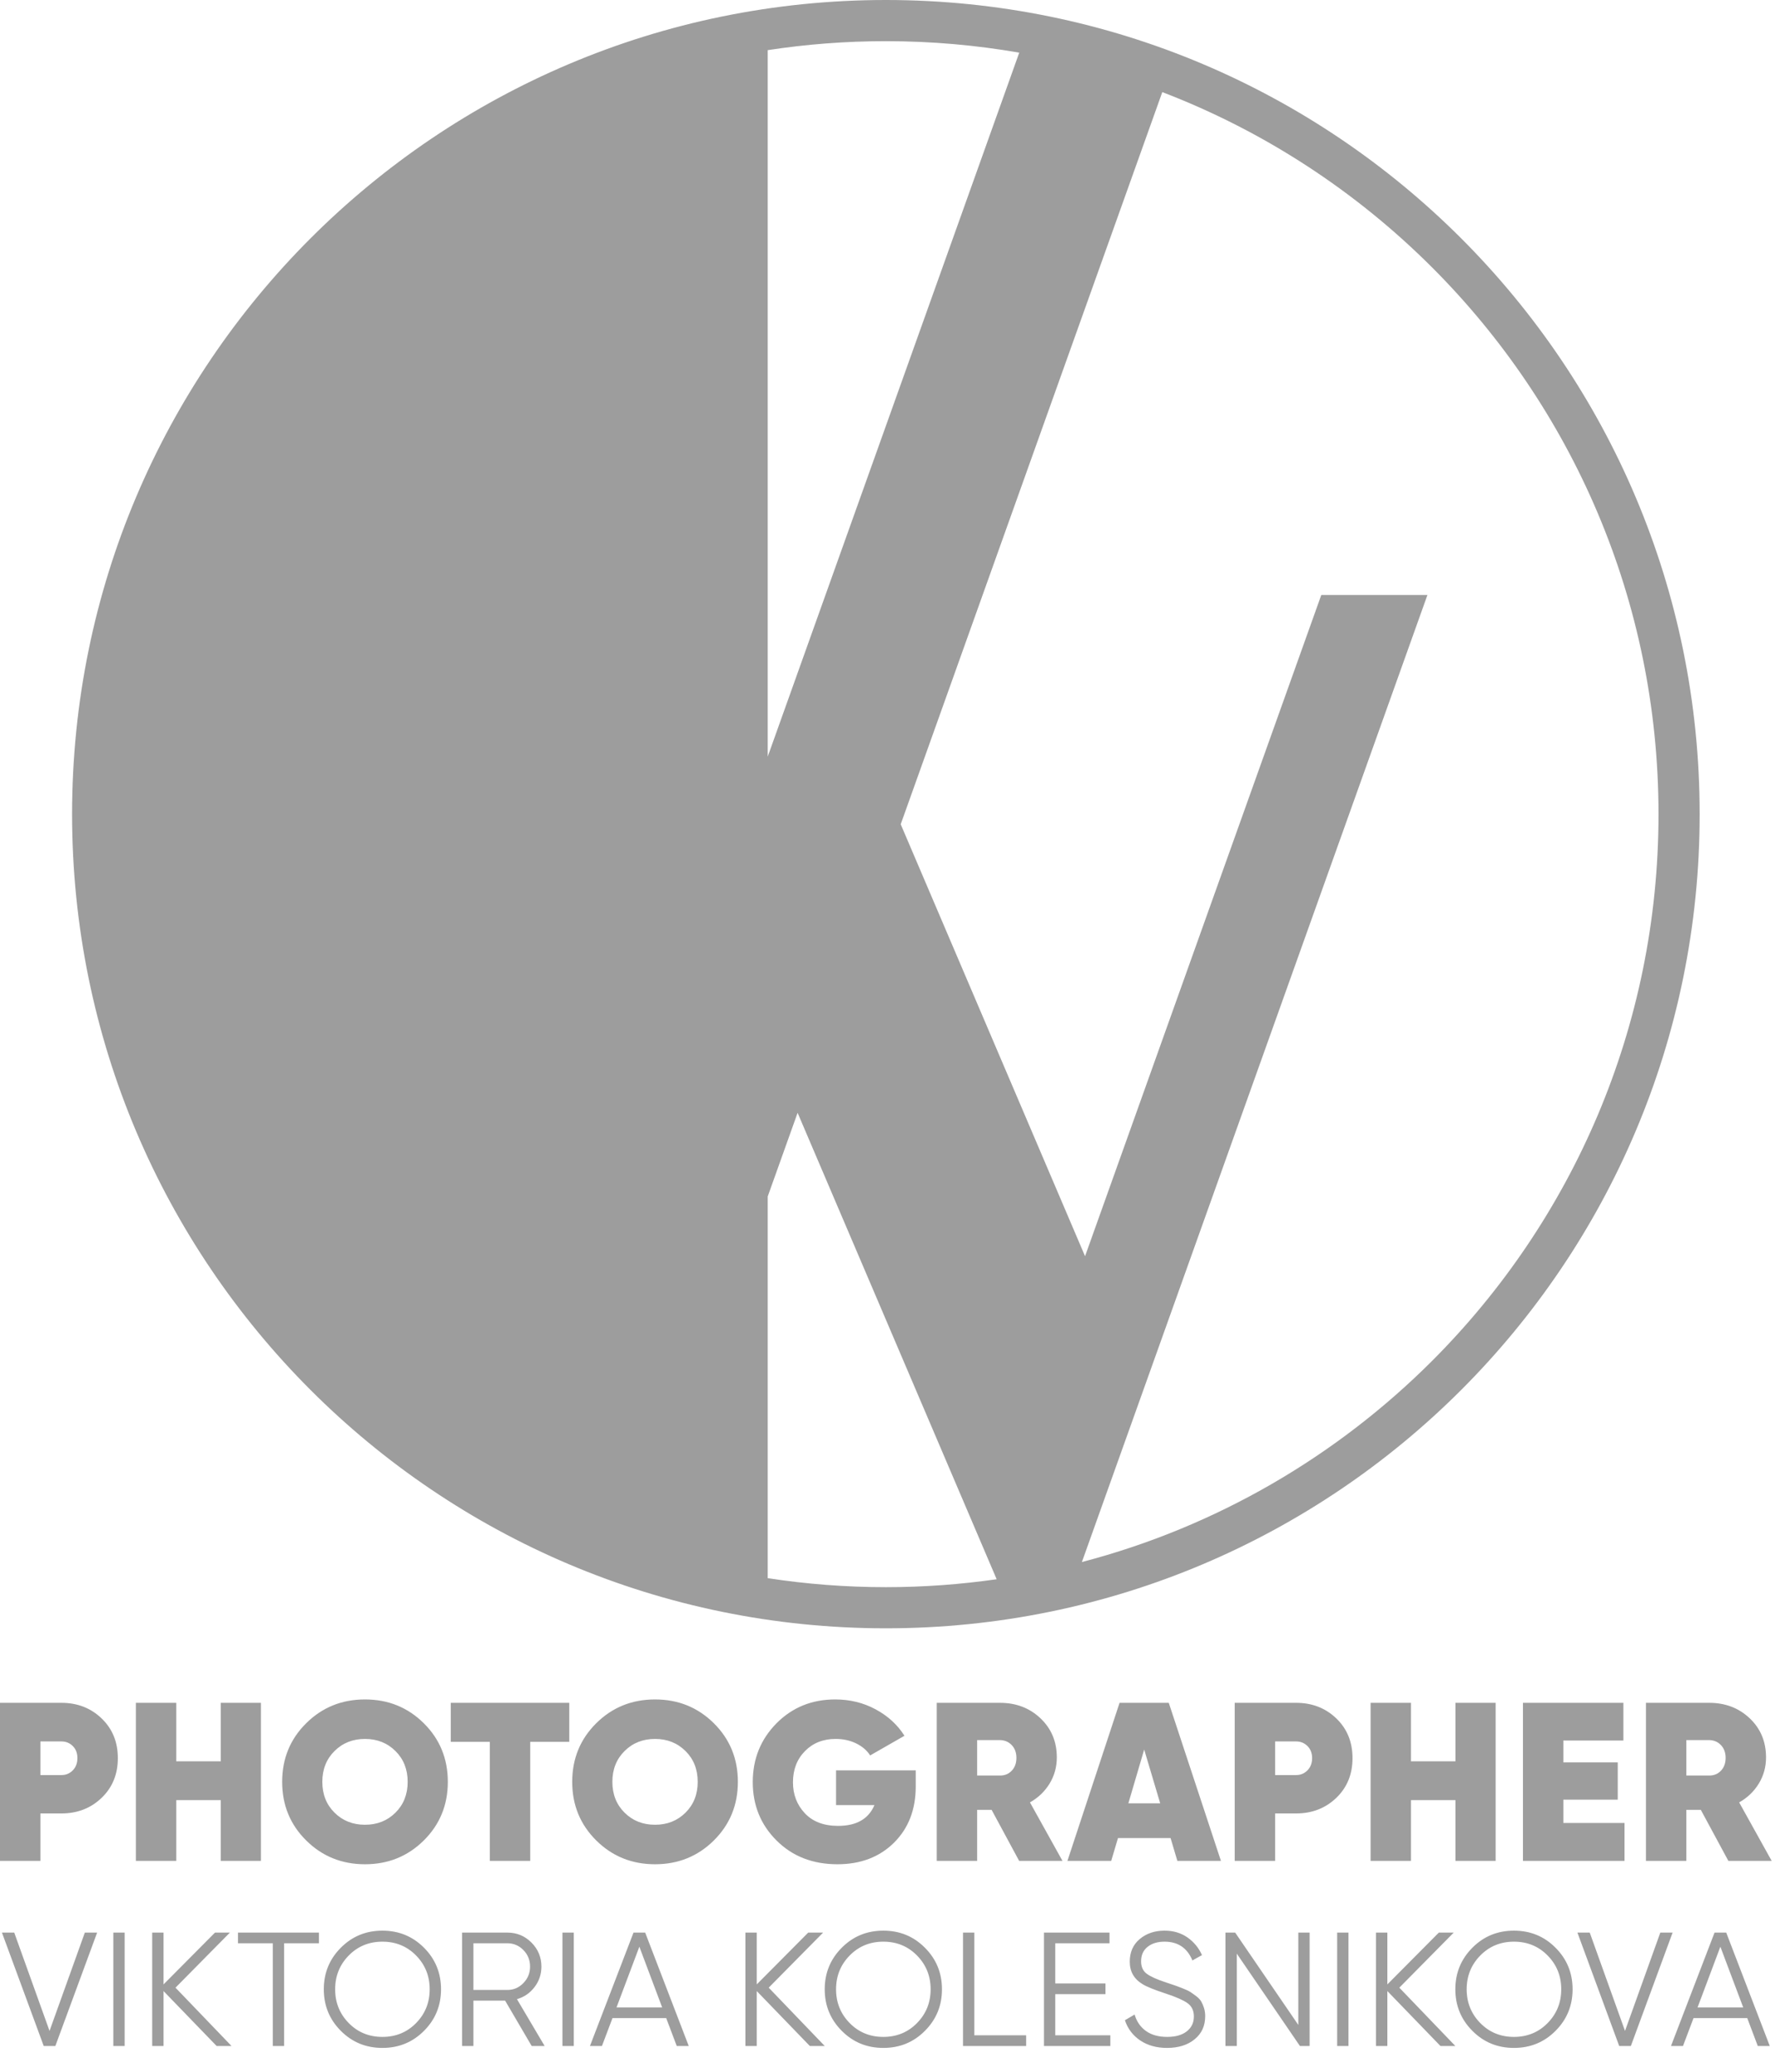 <?xml version="1.0" encoding="UTF-8"?> <svg xmlns="http://www.w3.org/2000/svg" width="54" height="63" viewBox="0 0 54 63" fill="none"> <path d="M26.95 -4.964e-08C33.787 -4.964e-08 39.976 2.771 44.456 7.251C48.936 11.731 51.708 17.921 51.708 24.757C51.708 31.594 48.936 37.784 44.456 42.264C39.976 46.744 33.787 49.515 26.95 49.515C20.114 49.515 13.924 46.744 9.444 42.264C4.964 37.784 2.193 31.594 2.193 24.757C2.193 17.921 4.964 11.731 9.444 7.251C13.924 2.771 20.114 -4.964e-08 26.95 -4.964e-08ZM23.356 1.525V23.008L31.008 1.601C29.69 1.372 28.334 1.252 26.95 1.252C25.728 1.252 24.528 1.345 23.356 1.525ZM35.36 2.801L27.402 25.065L33.01 38.2L40.197 18.093H43.426L32.914 47.5C37.009 46.429 40.668 44.282 43.572 41.379C47.825 37.125 50.456 31.249 50.456 24.757C50.456 18.266 47.825 12.39 43.572 8.136C41.26 5.825 38.469 3.992 35.36 2.801ZM30.321 48.023L24.265 33.839L23.356 36.383V47.99C24.528 48.17 25.728 48.264 26.95 48.264C28.095 48.264 29.22 48.181 30.321 48.023Z" fill="#9D9D9D"></path> <path d="M1.868 51.781C2.353 51.781 2.761 51.938 3.09 52.254C3.42 52.57 3.585 52.973 3.585 53.463C3.585 53.953 3.42 54.356 3.09 54.672C2.761 54.987 2.353 55.145 1.868 55.145H1.229V56.587H0V51.781H1.868ZM1.868 53.978C2.005 53.978 2.121 53.93 2.215 53.834C2.308 53.737 2.355 53.614 2.355 53.463C2.355 53.312 2.308 53.189 2.215 53.096C2.121 53.002 2.005 52.955 1.868 52.955H1.229V53.978H1.868ZM6.716 51.781H7.938V56.587H6.716V54.74H5.363V56.587H4.134V51.781H5.363V53.559H6.716V51.781ZM12.893 55.966C12.405 56.449 11.809 56.69 11.104 56.69C10.399 56.69 9.803 56.449 9.315 55.966C8.827 55.483 8.584 54.889 8.584 54.184C8.584 53.479 8.827 52.885 9.315 52.402C9.803 51.919 10.399 51.678 11.104 51.678C11.809 51.678 12.405 51.919 12.893 52.402C13.38 52.885 13.624 53.479 13.624 54.184C13.624 54.889 13.38 55.483 12.893 55.966ZM10.177 55.121C10.424 55.366 10.733 55.489 11.104 55.489C11.475 55.489 11.784 55.366 12.031 55.121C12.278 54.876 12.402 54.564 12.402 54.184C12.402 53.804 12.278 53.492 12.031 53.247C11.784 53.002 11.475 52.879 11.104 52.879C10.733 52.879 10.424 53.002 10.177 53.247C9.93 53.492 9.806 53.804 9.806 54.184C9.806 54.564 9.93 54.876 10.177 55.121ZM17.319 51.781V52.968H16.131V56.587H14.901V52.968H13.713V51.781H17.319ZM21.717 55.966C21.229 56.449 20.633 56.69 19.928 56.69C19.223 56.69 18.627 56.449 18.139 55.966C17.652 55.483 17.408 54.889 17.408 54.184C17.408 53.479 17.652 52.885 18.139 52.402C18.627 51.919 19.223 51.678 19.928 51.678C20.633 51.678 21.229 51.919 21.717 52.402C22.204 52.885 22.448 53.479 22.448 54.184C22.448 54.889 22.204 55.483 21.717 55.966ZM19.001 55.121C19.248 55.366 19.557 55.489 19.928 55.489C20.299 55.489 20.608 55.366 20.855 55.121C21.102 54.876 21.226 54.564 21.226 54.184C21.226 53.804 21.102 53.492 20.855 53.247C20.608 53.002 20.299 52.879 19.928 52.879C19.557 52.879 19.248 53.002 19.001 53.247C18.754 53.492 18.63 53.804 18.63 54.184C18.63 54.564 18.754 54.876 19.001 55.121ZM27.859 53.834V54.321C27.859 55.026 27.639 55.597 27.197 56.035C26.755 56.472 26.181 56.69 25.477 56.69C24.726 56.69 24.109 56.45 23.626 55.969C23.143 55.489 22.901 54.896 22.901 54.191C22.901 53.486 23.142 52.891 23.622 52.405C24.103 51.92 24.698 51.678 25.408 51.678C25.857 51.678 26.267 51.778 26.64 51.98C27.014 52.181 27.305 52.449 27.516 52.783L26.472 53.381C26.376 53.229 26.235 53.108 26.05 53.017C25.864 52.925 25.655 52.879 25.422 52.879C25.042 52.879 24.73 53.003 24.488 53.25C24.245 53.497 24.124 53.813 24.124 54.198C24.124 54.569 24.244 54.882 24.484 55.138C24.725 55.395 25.062 55.523 25.497 55.523C26.056 55.523 26.424 55.312 26.603 54.891H25.435V53.834H27.859ZM31.005 56.587L30.167 55.035H29.727V56.587H28.498V51.781H30.421C30.911 51.781 31.322 51.937 31.653 52.251C31.985 52.565 32.151 52.962 32.151 53.442C32.151 53.731 32.078 53.995 31.932 54.236C31.785 54.476 31.586 54.667 31.334 54.809L32.323 56.587H31.005ZM29.727 52.914V53.992H30.407C30.558 53.996 30.682 53.948 30.778 53.847C30.874 53.747 30.922 53.616 30.922 53.456C30.922 53.296 30.874 53.165 30.778 53.065C30.682 52.964 30.558 52.914 30.407 52.914H29.727ZM35.818 56.587L35.612 55.894H34.012L33.806 56.587H32.474L34.06 51.781H35.557L37.144 56.587H35.818ZM34.328 54.836H35.296L34.809 53.202L34.328 54.836ZM39.43 51.781C39.916 51.781 40.323 51.938 40.653 52.254C40.982 52.57 41.147 52.973 41.147 53.463C41.147 53.953 40.982 54.356 40.653 54.672C40.323 54.987 39.916 55.145 39.43 55.145H38.792V56.587H37.563V51.781H39.43ZM39.43 53.978C39.568 53.978 39.683 53.93 39.777 53.834C39.871 53.737 39.918 53.614 39.918 53.463C39.918 53.312 39.871 53.189 39.777 53.096C39.683 53.002 39.568 52.955 39.43 52.955H38.792V53.978H39.43ZM44.279 51.781H45.501V56.587H44.279V54.74H42.926V56.587H41.697V51.781H42.926V53.559H44.279V51.781ZM47.561 55.434H49.422V56.587H46.332V51.781H49.388V52.927H47.561V53.593H49.216V54.726H47.561V55.434ZM52.581 56.587L51.743 55.035H51.303V56.587H50.074V51.781H51.997C52.487 51.781 52.898 51.937 53.23 52.251C53.562 52.565 53.727 52.962 53.727 53.442C53.727 53.731 53.654 53.995 53.508 54.236C53.361 54.476 53.162 54.667 52.91 54.809L53.899 56.587H52.581ZM51.303 52.914V53.992H51.983C52.134 53.996 52.258 53.948 52.354 53.847C52.45 53.747 52.498 53.616 52.498 53.456C52.498 53.296 52.45 53.165 52.354 53.065C52.258 52.964 52.134 52.914 51.983 52.914H51.303Z" fill="#9D9D9D"></path> <path d="M1.33 62.216L0.059 58.768H0.433L1.507 61.758L2.581 58.768H2.955L1.684 62.216H1.33ZM3.448 58.768H3.792V62.216H3.448V58.768ZM7.043 62.216H6.59L4.975 60.546V62.216H4.63V58.768H4.975V60.344L6.541 58.768H6.994L5.339 60.443L7.043 62.216ZM9.703 58.768V59.093H8.644V62.216H8.299V59.093H7.24V58.768H9.703ZM12.9 61.755C12.555 62.102 12.133 62.275 11.634 62.275C11.135 62.275 10.713 62.102 10.368 61.755C10.023 61.409 9.851 60.988 9.851 60.492C9.851 59.996 10.023 59.575 10.368 59.229C10.713 58.882 11.135 58.709 11.634 58.709C12.133 58.709 12.555 58.882 12.9 59.229C13.245 59.575 13.417 59.996 13.417 60.492C13.417 60.988 13.245 61.409 12.9 61.755ZM10.609 61.519C10.885 61.8 11.227 61.94 11.634 61.94C12.041 61.94 12.383 61.8 12.659 61.519C12.934 61.238 13.072 60.896 13.072 60.492C13.072 60.088 12.934 59.746 12.659 59.465C12.383 59.184 12.041 59.044 11.634 59.044C11.227 59.044 10.885 59.184 10.609 59.465C10.334 59.746 10.196 60.088 10.196 60.492C10.196 60.896 10.334 61.238 10.609 61.519ZM16.175 62.216L15.367 60.837H14.402V62.216H14.057V58.768H15.437C15.722 58.768 15.966 58.869 16.168 59.071C16.37 59.273 16.471 59.517 16.471 59.802C16.471 60.035 16.401 60.243 16.262 60.425C16.122 60.608 15.944 60.73 15.727 60.792L16.569 62.216H16.175ZM14.402 59.093V60.512H15.437C15.627 60.512 15.789 60.442 15.924 60.302C16.059 60.163 16.126 59.996 16.126 59.802C16.126 59.605 16.059 59.438 15.924 59.3C15.789 59.162 15.627 59.093 15.437 59.093H14.402ZM17.111 58.768H17.456V62.216H17.111V58.768ZM20.588 62.216L20.268 61.369H18.633L18.313 62.216H17.948L19.273 58.768H19.628L20.953 62.216H20.588ZM18.756 61.044H20.145L19.451 59.197L18.756 61.044ZM25.09 62.216H24.637L23.022 60.546V62.216H22.677V58.768H23.022V60.344L24.588 58.768H25.041L23.386 60.443L25.09 62.216ZM28.139 61.755C27.795 62.102 27.373 62.275 26.873 62.275C26.374 62.275 25.952 62.102 25.608 61.755C25.263 61.409 25.09 60.988 25.09 60.492C25.09 59.996 25.263 59.575 25.608 59.229C25.952 58.882 26.374 58.709 26.873 58.709C27.373 58.709 27.795 58.882 28.139 59.229C28.484 59.575 28.657 59.996 28.657 60.492C28.657 60.988 28.484 61.409 28.139 61.755ZM25.849 61.519C26.125 61.8 26.466 61.94 26.873 61.94C27.281 61.94 27.622 61.8 27.898 61.519C28.174 61.238 28.312 60.896 28.312 60.492C28.312 60.088 28.174 59.746 27.898 59.465C27.622 59.184 27.281 59.044 26.873 59.044C26.466 59.044 26.125 59.184 25.849 59.465C25.573 59.746 25.435 60.088 25.435 60.492C25.435 60.896 25.573 61.238 25.849 61.519ZM29.642 61.891H31.218V62.216H29.297V58.768H29.642V61.891ZM32.104 61.891H33.779V62.216H31.76V58.768H33.754V59.093H32.104V60.315H33.631V60.64H32.104V61.891ZM35.503 62.275C35.188 62.275 34.918 62.2 34.693 62.051C34.468 61.901 34.311 61.696 34.222 61.433L34.518 61.26C34.58 61.474 34.695 61.64 34.863 61.76C35.03 61.88 35.245 61.94 35.508 61.94C35.764 61.94 35.964 61.883 36.106 61.77C36.249 61.657 36.321 61.507 36.321 61.319C36.321 61.139 36.255 61.003 36.124 60.911C35.992 60.819 35.776 60.724 35.474 60.625C35.115 60.507 34.879 60.411 34.764 60.339C34.501 60.182 34.37 59.953 34.37 59.655C34.37 59.362 34.472 59.132 34.675 58.963C34.879 58.793 35.13 58.709 35.429 58.709C35.698 58.709 35.931 58.779 36.129 58.918C36.326 59.058 36.472 59.236 36.567 59.453L36.276 59.615C36.119 59.234 35.836 59.044 35.429 59.044C35.216 59.044 35.043 59.096 34.912 59.202C34.781 59.307 34.715 59.453 34.715 59.64C34.715 59.811 34.774 59.939 34.892 60.024C35.01 60.109 35.206 60.197 35.478 60.285C35.603 60.328 35.693 60.358 35.747 60.376C35.801 60.394 35.88 60.424 35.983 60.465C36.087 60.506 36.163 60.542 36.212 60.573C36.261 60.605 36.321 60.647 36.392 60.701C36.463 60.755 36.514 60.81 36.545 60.864C36.576 60.918 36.604 60.984 36.629 61.061C36.653 61.138 36.665 61.221 36.665 61.31C36.665 61.602 36.559 61.836 36.345 62.011C36.132 62.187 35.851 62.275 35.503 62.275ZM39.498 58.768H39.842V62.216H39.547L37.626 59.408V62.216H37.281V58.768H37.577L39.498 61.576V58.768ZM40.68 58.768H41.024V62.216H40.68V58.768ZM44.275 62.216H43.822L42.207 60.546V62.216H41.862V58.768H42.207V60.344L43.773 58.768H44.226L42.571 60.443L44.275 62.216ZM47.324 61.755C46.98 62.102 46.557 62.275 46.058 62.275C45.559 62.275 45.137 62.102 44.793 61.755C44.448 61.409 44.275 60.988 44.275 60.492C44.275 59.996 44.448 59.575 44.793 59.229C45.137 58.882 45.559 58.709 46.058 58.709C46.557 58.709 46.98 58.882 47.324 59.229C47.669 59.575 47.842 59.996 47.842 60.492C47.842 60.988 47.669 61.409 47.324 61.755ZM45.034 61.519C45.31 61.8 45.651 61.94 46.058 61.94C46.465 61.94 46.807 61.8 47.083 61.519C47.359 61.238 47.497 60.896 47.497 60.492C47.497 60.088 47.359 59.746 47.083 59.465C46.807 59.184 46.465 59.044 46.058 59.044C45.651 59.044 45.31 59.184 45.034 59.465C44.758 59.746 44.62 60.088 44.62 60.492C44.62 60.896 44.758 61.238 45.034 61.519ZM49.26 62.216L47.989 58.768H48.364L49.437 61.758L50.511 58.768H50.885L49.615 62.216H49.26ZM53.476 62.216L53.156 61.369H51.521L51.201 62.216H50.836L52.161 58.768H52.516L53.841 62.216H53.476ZM51.644 61.044H53.033L52.338 59.197L51.644 61.044Z" fill="#9D9D9D"></path> </svg> 